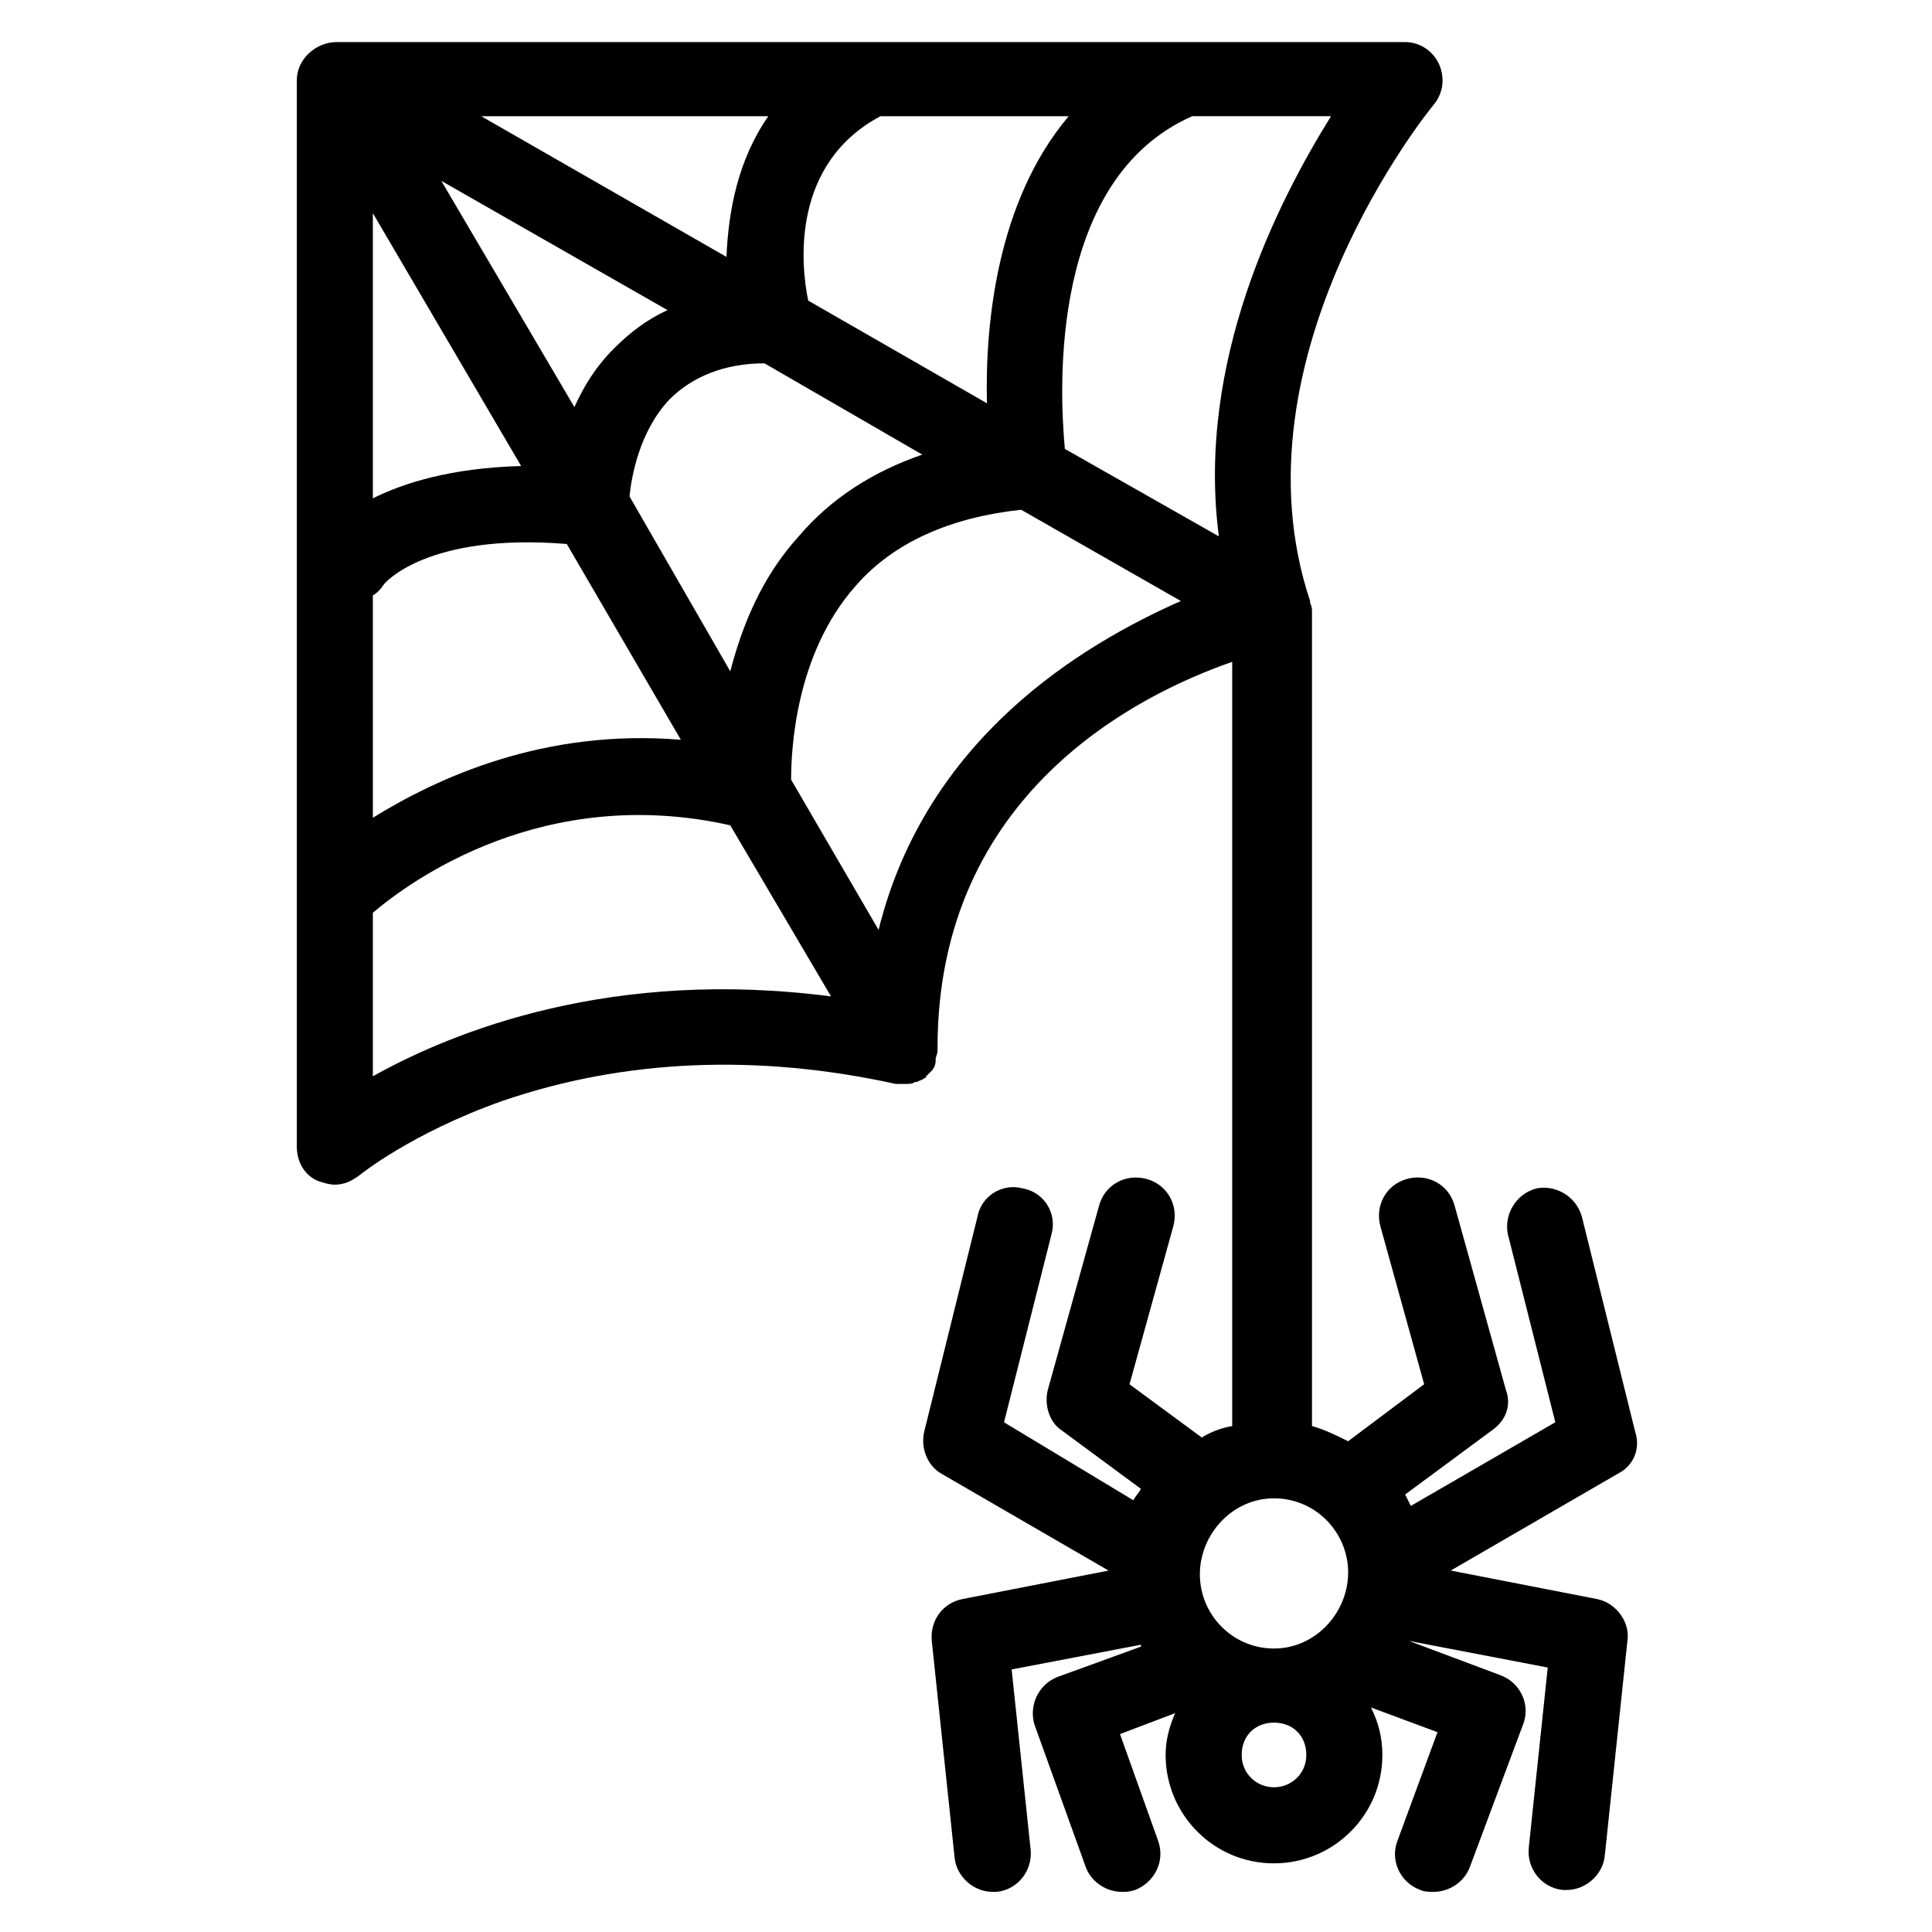 <?xml version="1.0" encoding="UTF-8"?>
<!-- The Best Svg Icon site in the world: iconSvg.co, Visit us! https://iconsvg.co -->
<svg fill="#000000" width="800px" height="800px" version="1.1" viewBox="144 144 512 512" xmlns="http://www.w3.org/2000/svg">
 <path d="m567.26 567.77-38.793-7.559 44.336-25.695c4.031-2.016 6.047-6.551 4.535-11.082l-14.105-56.93c-1.512-5.543-7.055-8.566-12.09-7.559-5.543 1.512-8.566 7.055-7.559 12.09l12.594 49.879-38.289 22.168c-0.504-1.008-1.008-2.016-1.512-3.023l23.176-17.129c3.527-2.519 5.039-6.551 3.527-10.578l-13.602-48.871c-1.512-5.543-7.055-8.566-12.594-7.055-5.543 1.512-8.566 7.055-7.055 12.594l11.586 41.816-20.152 15.113c-3.023-1.512-6.047-3.023-9.574-4.031v-215.62c0-1.008 0-1.512-0.504-2.519v-0.504c-21.664-64.992 32.242-130.99 32.746-131.5 2.519-3.023 3.023-7.055 1.512-10.578-1.512-3.527-5.039-6.047-9.07-6.047l-282.63 0.004h-0.504c-5.543 0-10.578 4.535-10.578 10.078v282.64c0 4.031 2.016 7.559 5.543 9.07 1.512 0.504 3.023 1.008 4.535 1.008 2.519 0 4.535-1.008 6.551-2.519 0 0 13.602-11.082 37.785-19.648 32.242-11.082 67.512-12.594 104.29-4.535h2.016 0.504 0.504c0.504 0 1.512 0 2.016-0.504h0.504c1.008-0.504 1.512-0.504 2.016-1.008 0 0 0.504 0 0.504-0.504 0.504-0.504 1.008-1.008 1.512-1.512 0.504-0.504 1.008-1.512 1.008-2.519v-0.504c0-0.504 0.504-1.512 0.504-2.016v-0.504-0.504c0-67.512 53.402-93.707 78.09-102.27v202.53c-3.023 0.504-5.543 1.512-8.062 3.023l-19.145-14.105 11.586-41.816c1.512-5.543-1.512-11.082-7.055-12.594-5.543-1.512-11.082 1.512-12.594 7.055l-13.602 48.871c-1.008 4.031 0.504 8.566 3.527 10.578l21.16 15.617c-0.504 1.008-1.512 2.016-2.016 3.023l-34.266-20.66 12.594-49.879c1.512-5.543-2.016-11.082-7.559-12.09-5.543-1.512-11.082 2.016-12.09 7.559l-14.105 56.93c-1.008 4.535 1.008 9.07 4.535 11.082l44.336 25.695-38.793 7.559c-5.039 1.008-8.566 5.543-8.062 11.082l6.047 57.434c0.504 5.039 5.039 9.07 10.078 9.07h1.008c5.543-0.504 9.574-5.543 9.07-11.082l-5.039-47.863 34.258-6.551v0.504l-22.168 8.062c-5.039 2.016-7.559 7.559-6.047 12.594l13.602 37.785c1.512 4.031 5.543 6.551 9.574 6.551 1.008 0 2.016 0 3.527-0.504 5.039-2.016 8.062-7.559 6.047-13.098l-10.078-28.215 14.609-5.543c-1.512 3.527-2.519 7.055-2.519 11.082 0 15.617 12.594 28.719 28.719 28.719 15.617 0 28.719-12.594 28.719-28.719 0-4.535-1.008-8.566-3.023-12.594l17.633 6.551-10.582 28.715c-2.016 5.039 0.504 11.082 6.047 13.098 1.008 0.504 2.519 0.504 3.527 0.504 4.031 0 8.062-2.519 9.574-6.551l14.105-37.785c2.016-5.039-0.504-11.082-6.047-13.098l-24.184-9.07 36.777 7.055-5.039 47.863c-0.504 5.543 3.527 10.578 9.07 11.082h1.008c5.039 0 9.574-4.031 10.078-9.07l6.047-57.434c0.5-4.531-3.027-9.57-8.066-10.578zm-189.93-392.97h49.879c-19.145 22.672-22.168 55.418-21.664 76.074l-47.359-27.207c-2.016-9.57-4.535-36.273 19.145-48.867zm11.082 89.676c-13.098 4.535-24.184 11.586-32.746 21.664-10.078 11.082-15.113 24.184-18.137 35.77l-26.703-46.352c0.504-5.039 2.519-17.129 10.578-25.695 6.047-6.047 14.609-9.574 25.191-9.574zm-40.809-89.676c-8.062 11.586-10.578 25.191-11.082 37.281l-64.992-37.281zm-26.699 51.387c-5.543 2.519-10.078 6.047-14.105 10.078-5.039 5.039-8.062 10.078-10.578 15.617l-35.273-59.953zm-78.094-25.695 39.297 67.008c-18.641 0.504-31.234 4.535-39.297 8.566zm0 101.27c1.008-0.504 2.016-1.512 3.023-3.023 0 0 11.082-13.602 48.367-10.578l30.23 51.891c-36.273-3.023-64.488 10.078-81.617 20.656zm0 127.46v-43.328c10.078-8.566 45.344-34.258 94.715-23.176l26.703 45.344c-57.938-7.555-99.754 9.07-121.42 21.16zm134.02-38.793-23.176-39.801c0-7.559 1.008-33.25 17.129-51.387 10.078-11.586 25.191-18.137 43.832-20.152l42.32 24.184c-26.199 11.586-67.512 36.273-80.105 87.156zm90.18-104.29-40.809-23.176c-1.512-16.121-4.031-71.539 33.754-88.168h36.777c-14.102 22.676-35.766 64.992-29.723 111.34zm14.613 331.51c-4.535 0-8.566-3.527-8.566-8.566s3.527-8.566 8.566-8.566c5.039 0 8.566 3.527 8.566 8.566-0.004 5.039-4.035 8.566-8.566 8.566zm0-36.777c-11.082 0-19.648-9.07-19.648-19.648 0-10.582 8.562-20.152 19.648-20.152 11.082 0 19.648 9.07 19.648 19.648s-8.566 20.152-19.648 20.152z"/>
</svg>
